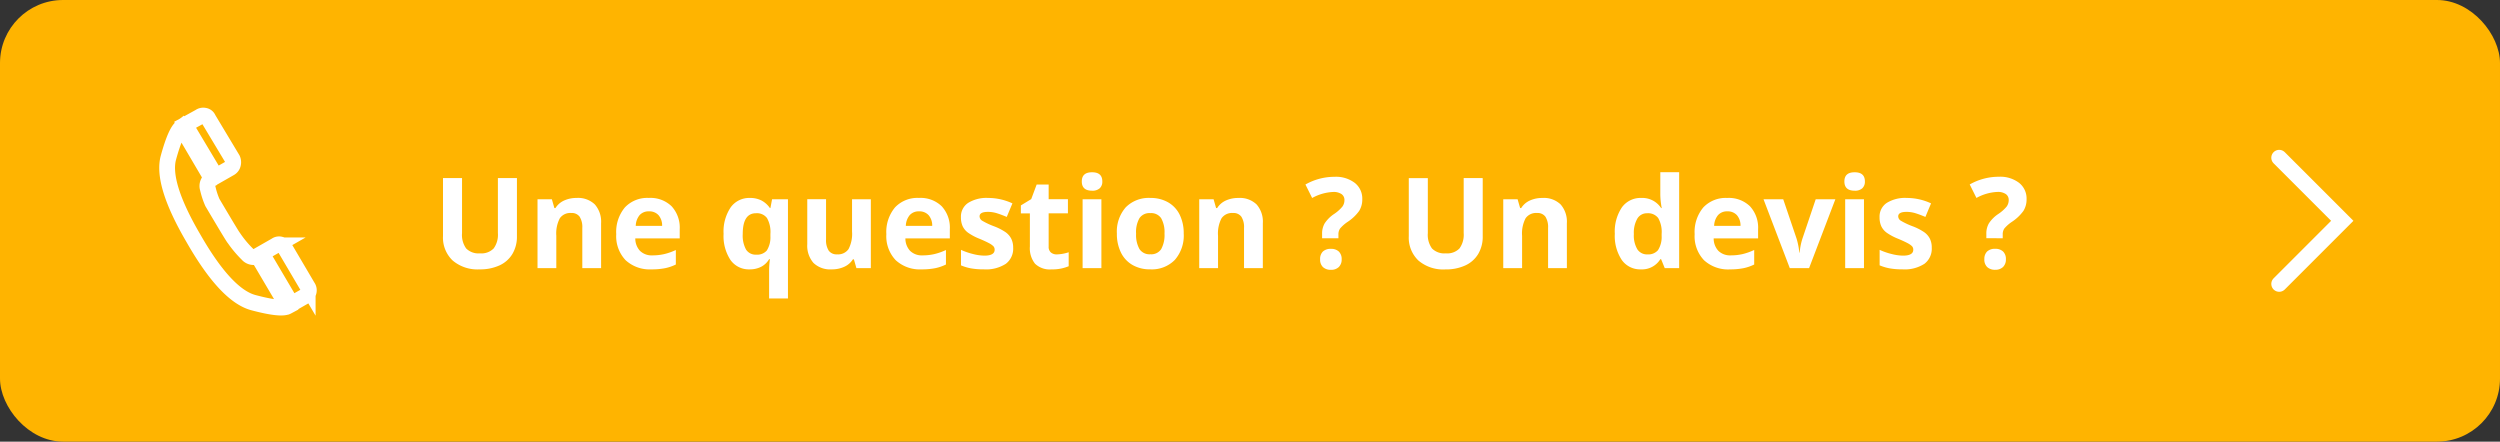 <?xml version="1.0" encoding="UTF-8"?> <svg xmlns="http://www.w3.org/2000/svg" width="317" height="56" viewBox="0 0 317 56"><rect x="0" y="0" width="317" height="56" fill="#333333" stroke="none"/><g id="Groupe_307" data-name="Groupe 307" transform="translate(-507 -1611)"><rect id="Rectangle_93" data-name="Rectangle 93" width="317" height="56" rx="8" transform="translate(507 1611)" fill="#ffb400"></rect><path id="Tracé_138" data-name="Tracé 138" d="M-837.284,4349.612l8,8-8,8" transform="translate(1633.284 -2718.612)" fill="none" stroke="#fff" stroke-linecap="round" stroke-width="2"></path><path id="Tracé_19" data-name="Tracé 19" d="M-1094.913,4361.844a1.025,1.025,0,0,0,1.311.225l3.775,6.4q-.834.447-4.319-.48t-7.646-8.221q-4.032-6.91-3.135-10.172t1.668-3.845l3.838,6.526a1.024,1.024,0,0,0-.512,1.247,9.9,9.9,0,0,0,.577,1.76q2.685,4.545,2.751,4.542A13.733,13.733,0,0,0-1094.913,4361.844Zm-2.207-10.908-1.792,1.024-3.9-6.526,1.855-1.023a.748.748,0,0,1,.608-.129.6.6,0,0,1,.479.384l3.072,5.119a.967.967,0,0,1,.063.607A.781.781,0,0,1-1097.12,4350.936Zm9.852,15.036a.755.755,0,0,1,.128.607.781.781,0,0,1-.383.544l-1.792,1.024-3.775-6.4,1.792-1.024a.668.668,0,0,1,.607-.1.719.719,0,0,1,.48.352Z" transform="translate(1633.284 -2718.612)" fill="none" stroke="#fff" stroke-width="2"></path><path id="Tracé_426" data-name="Tracé 426" d="M10.734-11.422v7.391a4.261,4.261,0,0,1-.566,2.219A3.686,3.686,0,0,1,8.531-.352,5.853,5.853,0,0,1,6,.156,4.847,4.847,0,0,1,2.578-.973a4,4,0,0,1-1.219-3.09v-7.359H3.773V-4.43A2.929,2.929,0,0,0,4.3-2.492a2.209,2.209,0,0,0,1.758.617A2.159,2.159,0,0,0,7.785-2.5,2.944,2.944,0,0,0,8.32-4.445v-6.977ZM21.406,0H19.023V-5.1a2.45,2.45,0,0,0-.336-1.418,1.222,1.222,0,0,0-1.07-.473,1.609,1.609,0,0,0-1.445.668,4.143,4.143,0,0,0-.445,2.215V0H13.344V-8.734h1.82l.32,1.117h.133a2.518,2.518,0,0,1,1.1-.957A3.738,3.738,0,0,1,18.3-8.9a3.055,3.055,0,0,1,2.313.824A3.308,3.308,0,0,1,21.406-5.7Zm6.07-7.2a1.511,1.511,0,0,0-1.187.48A2.224,2.224,0,0,0,25.8-5.359h3.344a1.986,1.986,0,0,0-.461-1.363A1.561,1.561,0,0,0,27.477-7.2ZM27.813.156a4.508,4.508,0,0,1-3.3-1.164,4.408,4.408,0,0,1-1.187-3.3,4.848,4.848,0,0,1,1.1-3.395,3.908,3.908,0,0,1,3.035-1.2,3.847,3.847,0,0,1,2.883,1.055A3.99,3.99,0,0,1,31.375-4.93v1.156H25.742a2.294,2.294,0,0,0,.6,1.586,2.117,2.117,0,0,0,1.578.57,6.551,6.551,0,0,0,1.492-.164A7.466,7.466,0,0,0,30.883-2.3V-.461A5.6,5.6,0,0,1,29.547,0,8.423,8.423,0,0,1,27.813.156ZM41.086-1.711a1.611,1.611,0,0,0,1.328-.52,3.1,3.1,0,0,0,.461-1.816v-.289a3.571,3.571,0,0,0-.434-2.016,1.593,1.593,0,0,0-1.395-.609q-1.68,0-1.68,2.641a3.672,3.672,0,0,0,.418,1.961A1.437,1.437,0,0,0,41.086-1.711ZM40.234.156a2.837,2.837,0,0,1-2.422-1.191,5.51,5.51,0,0,1-.875-3.316A5.5,5.5,0,0,1,37.832-7.7a2.887,2.887,0,0,1,2.449-1.2,3.16,3.16,0,0,1,1.445.313,3.02,3.02,0,0,1,1.086.969h.063l.211-1.117H45.1V3.844H42.711V.18a11.565,11.565,0,0,1,.1-1.312h-.1A2.535,2.535,0,0,1,41.7-.172,3.129,3.129,0,0,1,40.234.156ZM53.781,0l-.32-1.117h-.125a2.514,2.514,0,0,1-1.086.941,3.708,3.708,0,0,1-1.6.332,3.05,3.05,0,0,1-2.32-.824,3.316,3.316,0,0,1-.781-2.371v-5.7H49.93v5.1a2.45,2.45,0,0,0,.336,1.418,1.222,1.222,0,0,0,1.07.473,1.609,1.609,0,0,0,1.445-.668,4.143,4.143,0,0,0,.445-2.215V-8.734h2.383V0Zm7.945-7.2a1.511,1.511,0,0,0-1.187.48,2.224,2.224,0,0,0-.492,1.363h3.344a1.986,1.986,0,0,0-.461-1.363A1.561,1.561,0,0,0,61.727-7.2ZM62.063.156a4.508,4.508,0,0,1-3.3-1.164,4.408,4.408,0,0,1-1.187-3.3,4.848,4.848,0,0,1,1.1-3.395,3.908,3.908,0,0,1,3.035-1.2,3.847,3.847,0,0,1,2.883,1.055A3.99,3.99,0,0,1,65.625-4.93v1.156H59.992a2.294,2.294,0,0,0,.6,1.586,2.117,2.117,0,0,0,1.578.57,6.551,6.551,0,0,0,1.492-.164A7.466,7.466,0,0,0,65.133-2.3V-.461A5.6,5.6,0,0,1,63.8,0,8.423,8.423,0,0,1,62.063.156Zm11.594-2.75a2.4,2.4,0,0,1-.934,2.047,4.613,4.613,0,0,1-2.793.7A8.772,8.772,0,0,1,68.3.027a6.147,6.147,0,0,1-1.258-.379V-2.32a8.307,8.307,0,0,0,1.5.523,6.058,6.058,0,0,0,1.465.211q1.3,0,1.3-.75a.626.626,0,0,0-.172-.457,2.492,2.492,0,0,0-.594-.4q-.422-.223-1.125-.52a7.067,7.067,0,0,1-1.48-.781,2.2,2.2,0,0,1-.687-.824,2.721,2.721,0,0,1-.215-1.145,2.075,2.075,0,0,1,.9-1.8A4.4,4.4,0,0,1,70.492-8.9a7.262,7.262,0,0,1,3.07.688l-.719,1.719q-.656-.281-1.227-.461a3.852,3.852,0,0,0-1.164-.18q-1.055,0-1.055.57a.67.67,0,0,0,.34.555,9.242,9.242,0,0,0,1.488.7,6.914,6.914,0,0,1,1.5.773,2.287,2.287,0,0,1,.7.828A2.545,2.545,0,0,1,73.656-2.594Zm5.539.852a5.165,5.165,0,0,0,1.5-.273V-.242a5.348,5.348,0,0,1-2.187.4,2.677,2.677,0,0,1-2.082-.723,3.145,3.145,0,0,1-.652-2.168V-6.945H74.633V-7.953l1.313-.8.688-1.844h1.523v1.859H80.6v1.789H78.156v4.211a.93.93,0,0,0,.285.75A1.125,1.125,0,0,0,79.2-1.742Zm3.164-9.25q0-1.164,1.3-1.164t1.3,1.164a1.135,1.135,0,0,1-.324.863,1.363,1.363,0,0,1-.973.309Q82.359-9.82,82.359-10.992ZM84.844,0H82.461V-8.734h2.383Zm4.4-4.383a3.666,3.666,0,0,0,.426,1.961,1.523,1.523,0,0,0,1.387.664,1.5,1.5,0,0,0,1.371-.66,3.719,3.719,0,0,0,.418-1.965,3.608,3.608,0,0,0-.422-1.945,1.525,1.525,0,0,0-1.383-.648,1.52,1.52,0,0,0-1.375.645A3.6,3.6,0,0,0,89.242-4.383Zm6.039,0a4.694,4.694,0,0,1-1.125,3.336,4.079,4.079,0,0,1-3.133,1.2A4.382,4.382,0,0,1,88.8-.395a3.665,3.665,0,0,1-1.477-1.582,5.316,5.316,0,0,1-.516-2.406A4.668,4.668,0,0,1,87.93-7.711,4.1,4.1,0,0,1,91.07-8.9a4.407,4.407,0,0,1,2.219.547,3.65,3.65,0,0,1,1.477,1.57A5.267,5.267,0,0,1,95.281-4.383ZM105.313,0H102.93V-5.1a2.45,2.45,0,0,0-.336-1.418,1.222,1.222,0,0,0-1.07-.473,1.609,1.609,0,0,0-1.445.668,4.143,4.143,0,0,0-.445,2.215V0H97.25V-8.734h1.82l.32,1.117h.133a2.518,2.518,0,0,1,1.1-.957,3.738,3.738,0,0,1,1.59-.324,3.055,3.055,0,0,1,2.313.824,3.308,3.308,0,0,1,.789,2.379Zm7.516-3.789v-.578a2.564,2.564,0,0,1,.32-1.3,4.2,4.2,0,0,1,1.172-1.18A4.9,4.9,0,0,0,115.4-7.8a1.38,1.38,0,0,0,.262-.82.888.888,0,0,0-.375-.773,1.788,1.788,0,0,0-1.047-.266,6.011,6.011,0,0,0-2.672.766l-.852-1.711a7.443,7.443,0,0,1,3.7-.977,3.931,3.931,0,0,1,2.559.773,2.525,2.525,0,0,1,.949,2.063,2.743,2.743,0,0,1-.391,1.484,5.567,5.567,0,0,1-1.484,1.406,4.583,4.583,0,0,0-.949.844,1.31,1.31,0,0,0-.2.758v.469Zm-.25,2.672a1.31,1.31,0,0,1,.352-.992,1.426,1.426,0,0,1,1.023-.336,1.385,1.385,0,0,1,1,.344,1.306,1.306,0,0,1,.355.984,1.306,1.306,0,0,1-.359.973,1.36,1.36,0,0,1-1,.355,1.4,1.4,0,0,1-1.016-.348A1.3,1.3,0,0,1,112.578-1.117Zm20.617-10.3v7.391a4.261,4.261,0,0,1-.566,2.219,3.686,3.686,0,0,1-1.637,1.461,5.853,5.853,0,0,1-2.531.508,4.847,4.847,0,0,1-3.422-1.129,4,4,0,0,1-1.219-3.09v-7.359h2.414V-4.43a2.929,2.929,0,0,0,.531,1.938,2.209,2.209,0,0,0,1.758.617,2.159,2.159,0,0,0,1.723-.621,2.944,2.944,0,0,0,.535-1.949v-6.977ZM143.867,0h-2.383V-5.1a2.45,2.45,0,0,0-.336-1.418,1.222,1.222,0,0,0-1.07-.473,1.609,1.609,0,0,0-1.445.668,4.143,4.143,0,0,0-.445,2.215V0H135.8V-8.734h1.82l.32,1.117h.133a2.518,2.518,0,0,1,1.1-.957,3.738,3.738,0,0,1,1.59-.324,3.055,3.055,0,0,1,2.313.824,3.308,3.308,0,0,1,.789,2.379Zm9.375.156a2.837,2.837,0,0,1-2.418-1.2,5.5,5.5,0,0,1-.879-3.312A5.5,5.5,0,0,1,150.84-7.7,2.905,2.905,0,0,1,153.3-8.9a2.849,2.849,0,0,1,2.516,1.281h.078a9.741,9.741,0,0,1-.18-1.742v-2.8h2.391V0h-1.828l-.461-1.133h-.1A2.727,2.727,0,0,1,153.242.156Zm.836-1.9a1.615,1.615,0,0,0,1.34-.531,3.09,3.09,0,0,0,.465-1.8v-.258a3.571,3.571,0,0,0-.434-2.016,1.61,1.61,0,0,0-1.41-.609,1.4,1.4,0,0,0-1.238.676,3.605,3.605,0,0,0-.441,1.965,3.417,3.417,0,0,0,.445,1.934A1.455,1.455,0,0,0,154.078-1.742ZM164.219-7.2a1.511,1.511,0,0,0-1.187.48,2.224,2.224,0,0,0-.492,1.363h3.344a1.986,1.986,0,0,0-.461-1.363A1.561,1.561,0,0,0,164.219-7.2Zm.336,7.359a4.508,4.508,0,0,1-3.3-1.164,4.408,4.408,0,0,1-1.187-3.3,4.848,4.848,0,0,1,1.1-3.395A3.908,3.908,0,0,1,164.2-8.9a3.847,3.847,0,0,1,2.883,1.055,3.99,3.99,0,0,1,1.031,2.914v1.156h-5.633a2.294,2.294,0,0,0,.6,1.586,2.117,2.117,0,0,0,1.578.57,6.551,6.551,0,0,0,1.492-.164,7.467,7.467,0,0,0,1.469-.523V-.461A5.6,5.6,0,0,1,166.289,0,8.423,8.423,0,0,1,164.555.156ZM172.133,0,168.8-8.734H171.3l1.688,4.977a8.88,8.88,0,0,1,.352,1.789h.047a7.78,7.78,0,0,1,.352-1.789l1.68-4.977h2.492L174.578,0Zm6.922-10.992q0-1.164,1.3-1.164t1.3,1.164a1.135,1.135,0,0,1-.324.863,1.363,1.363,0,0,1-.973.309Q179.055-9.82,179.055-10.992ZM181.539,0h-2.383V-8.734h2.383Zm8.594-2.594A2.4,2.4,0,0,1,189.2-.547a4.613,4.613,0,0,1-2.793.7,8.772,8.772,0,0,1-1.625-.129,6.146,6.146,0,0,1-1.258-.379V-2.32a8.306,8.306,0,0,0,1.5.523,6.058,6.058,0,0,0,1.465.211q1.3,0,1.3-.75a.626.626,0,0,0-.172-.457,2.492,2.492,0,0,0-.594-.4q-.422-.223-1.125-.52a7.067,7.067,0,0,1-1.48-.781,2.2,2.2,0,0,1-.687-.824,2.721,2.721,0,0,1-.215-1.145,2.075,2.075,0,0,1,.9-1.8,4.4,4.4,0,0,1,2.559-.637,7.262,7.262,0,0,1,3.07.688l-.719,1.719q-.656-.281-1.227-.461a3.852,3.852,0,0,0-1.164-.18q-1.055,0-1.055.57a.67.67,0,0,0,.34.555,9.242,9.242,0,0,0,1.488.7,6.914,6.914,0,0,1,1.5.773,2.288,2.288,0,0,1,.7.828A2.545,2.545,0,0,1,190.133-2.594Zm6.922-1.2v-.578a2.564,2.564,0,0,1,.32-1.3,4.2,4.2,0,0,1,1.172-1.18,4.9,4.9,0,0,0,1.082-.953,1.38,1.38,0,0,0,.262-.82.888.888,0,0,0-.375-.773,1.788,1.788,0,0,0-1.047-.266A6.011,6.011,0,0,0,195.8-8.9l-.852-1.711a7.443,7.443,0,0,1,3.7-.977,3.931,3.931,0,0,1,2.559.773,2.525,2.525,0,0,1,.949,2.063,2.743,2.743,0,0,1-.391,1.484,5.567,5.567,0,0,1-1.484,1.406,4.583,4.583,0,0,0-.949.844,1.31,1.31,0,0,0-.2.758v.469Zm-.25,2.672a1.31,1.31,0,0,1,.352-.992,1.426,1.426,0,0,1,1.023-.336,1.385,1.385,0,0,1,1,.344,1.306,1.306,0,0,1,.355.984,1.306,1.306,0,0,1-.359.973,1.36,1.36,0,0,1-1,.355,1.4,1.4,0,0,1-1.016-.348A1.3,1.3,0,0,1,196.8-1.117Z" transform="translate(561.813 1645)" fill="#fff"></path></g></svg> 